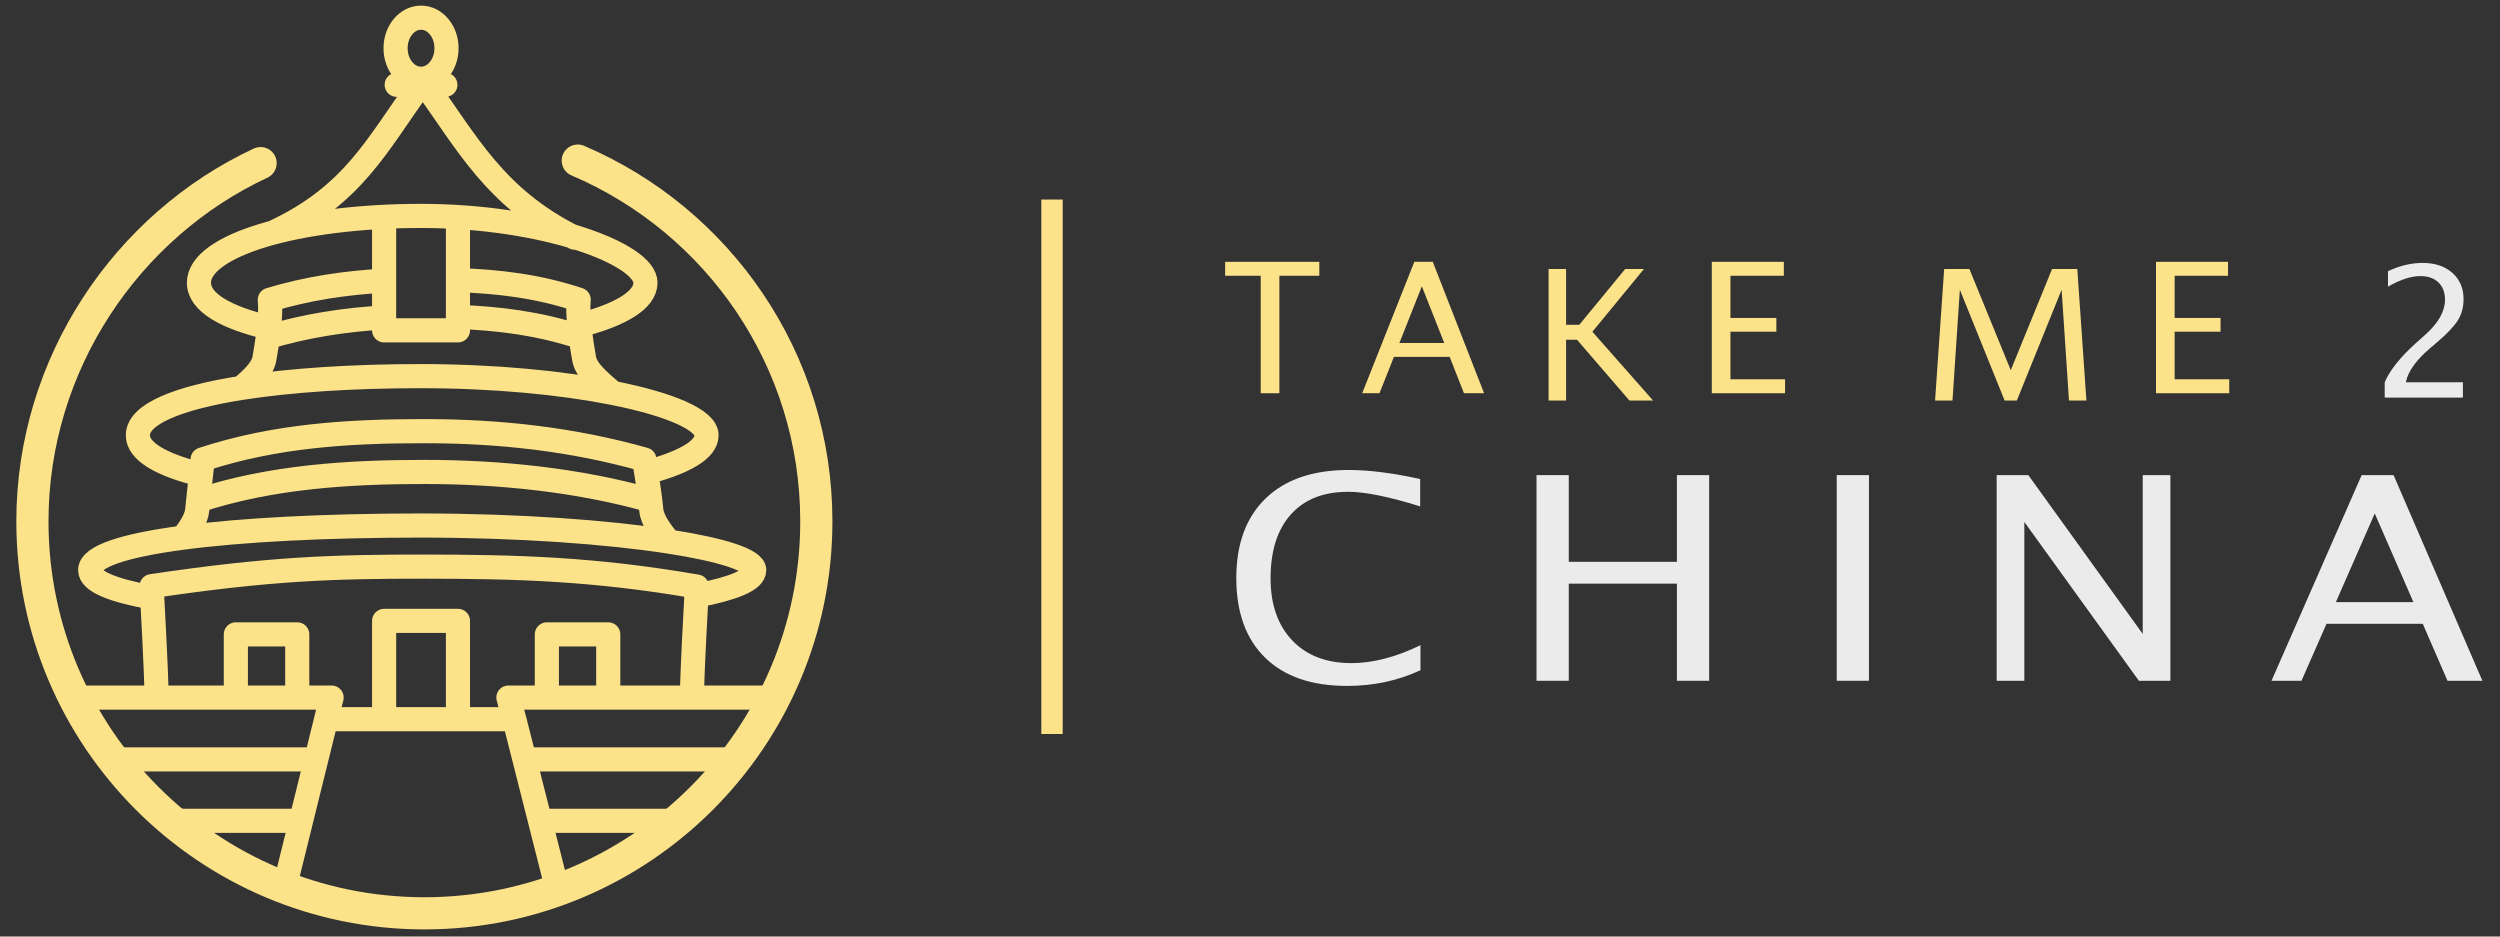 <?xml version="1.0" encoding="UTF-8" standalone="no"?>
<!DOCTYPE svg PUBLIC "-//W3C//DTD SVG 1.1//EN" "http://www.w3.org/Graphics/SVG/1.1/DTD/svg11.dtd">
<svg width="100%" height="100%" viewBox="0 0 961 360" version="1.1" xmlns="http://www.w3.org/2000/svg" xml:space="preserve" style="fill-rule:evenodd;clip-rule:evenodd;stroke-linecap:square;stroke-miterlimit:1.5;">
    <rect x="0" y="0" width="961" height="360" fill="#333333" stroke="none"/>
    <g transform="matrix(0.987,0,0,0.987,-1061.59,-1552.03)">
        <g id="TAKE-ME" transform="matrix(1.969,0,0,1.133,-612.44,-604.145)">
            <g transform="matrix(1,0,0,1,0.752,0)">
                <path d="M1105.91,2056.28L1105.91,2015.9L1098.87,2015.9L1098.87,2011.11L1117.5,2011.11L1117.5,2015.9L1109.6,2015.9L1109.6,2056.28L1105.91,2056.28Z" style="fill:rgb(252,227,138);fill-rule:nonzero;"/>
            </g>
            <g transform="matrix(1,0,0,1,-0.607,0)">
                <path d="M1143.57,2039.01L1139.14,2019.53L1134.7,2039.01L1143.57,2039.01ZM1147.47,2056.28L1144.64,2043.77L1133.62,2043.77L1130.76,2056.28L1127.34,2056.28L1137.65,2011.11L1141.3,2011.11L1151.45,2056.28L1147.47,2056.28Z" style="fill:rgb(252,227,138);fill-rule:nonzero;"/>
            </g>
            <g transform="matrix(0.508,0,0,0.883,-800.65,-3060.37)">
                <path d="M3873.45,5773.8L3873.45,5797.46L3866.64,5797.46L3866.64,5746.27L3873.45,5746.27L3873.45,5767.98L3878.59,5767.98L3896.45,5746.27L3903.75,5746.27L3883.69,5770.69L3907.31,5797.46L3898.11,5797.46L3877.7,5773.8L3873.45,5773.8Z" style="fill:rgb(252,227,138);"/>
            </g>
            <g transform="matrix(1,0,0,1,1.352,0)">
                <path d="M1194.53,2056.28L1194.53,2011.11L1208.78,2011.11L1208.78,2015.9L1198.22,2015.9L1198.22,2030.4L1207.3,2030.4L1207.3,2035.13L1198.22,2035.13L1198.22,2051.49L1209.02,2051.49L1209.02,2056.28L1194.53,2056.28Z" style="fill:rgb(252,227,138);fill-rule:nonzero;"/>
            </g>
            <g transform="matrix(0.508,0,0,0.883,-800.65,-3060.37)">
                <path d="M4046.59,5785.65L4062.67,5746.27L4072.5,5746.27L4076.04,5797.46L4069.26,5797.46L4066.39,5754.33L4048.96,5797.46L4044.2,5797.46L4026.77,5754.33L4023.9,5797.46L4017.12,5797.46L4020.66,5746.27L4030.49,5746.27L4046.59,5785.65Z" style="fill:rgb(252,227,138);"/>
            </g>
            <g transform="matrix(1,0,0,1,89.214,0)">
                <path d="M1194.53,2056.28L1194.53,2011.11L1208.78,2011.11L1208.78,2015.9L1198.22,2015.9L1198.22,2030.4L1207.3,2030.4L1207.3,2035.13L1198.22,2035.13L1198.22,2051.49L1209.02,2051.49L1209.02,2056.28L1194.53,2056.28Z" style="fill:rgb(252,227,138);fill-rule:nonzero;"/>
            </g>
        </g>
        <g id="2" transform="matrix(1.969,0,0,1.133,-334.733,-602.433)">
            <path d="M1187.94,2056.28L1187.94,2051C1188.95,2046.91 1190.98,2042.46 1194.05,2037.63L1196.04,2034.55C1198.59,2030.54 1199.87,2026.56 1199.87,2022.62C1199.87,2020.09 1199.43,2018.11 1198.56,2016.66C1197.69,2015.22 1196.49,2014.5 1194.97,2014.5C1193.16,2014.5 1191.04,2015.71 1188.59,2018.13L1188.59,2012.82C1190.9,2010.92 1193.19,2009.98 1195.46,2009.98C1197.89,2009.98 1199.85,2011.12 1201.33,2013.4C1202.8,2015.68 1203.54,2018.7 1203.54,2022.46C1203.54,2025.17 1203.17,2027.57 1202.42,2029.67C1201.68,2031.76 1200.29,2034.31 1198.27,2037.3L1196.93,2039.28C1194.16,2043.37 1192.55,2047.28 1192.12,2051L1203.41,2051L1203.41,2056.28L1187.94,2056.28Z" style="fill:rgb(235,235,235);fill-rule:nonzero;"/>
        </g>
        <g id="CHINA" transform="matrix(1.969,0,0,1.133,-558.269,-509.831)">
            <path d="M1096.23,2073.65C1089.24,2073.65 1083.84,2070.42 1080.04,2063.97C1076.23,2057.53 1074.32,2048.4 1074.32,2036.58C1074.32,2024.8 1076.26,2015.66 1080.14,2009.17C1084.02,2002.67 1089.48,1999.42 1096.53,1999.42C1100.56,1999.42 1105.28,2000.46 1110.69,2002.53L1110.69,2011.94C1104.53,2008.59 1099.78,2006.92 1096.44,2006.92C1091.56,2006.92 1087.78,2009.52 1085.11,2014.71C1082.43,2019.9 1081.1,2027.22 1081.1,2036.68C1081.1,2045.69 1082.53,2052.8 1085.38,2058C1088.24,2063.21 1092.14,2065.81 1097.08,2065.81C1101.33,2065.81 1105.89,2063.76 1110.75,2059.65L1110.75,2068.25C1106.31,2071.85 1101.47,2073.65 1096.23,2073.65Z" style="fill:rgb(235,235,235);fill-rule:nonzero;"/>
            <path d="M1133.7,2071.88L1133.7,2001.19L1140.08,2001.19L1140.08,2030.99L1161.47,2030.99L1161.47,2001.19L1167.85,2001.19L1167.85,2071.88L1161.47,2071.88L1161.47,2038.49L1140.08,2038.49L1140.08,2071.88L1133.7,2071.88Z" style="fill:rgb(235,235,235);fill-rule:nonzero;"/>
            <rect x="1193.08" y="2001.19" width="6.379" height="70.689" style="fill:rgb(235,235,235);fill-rule:nonzero;"/>
            <path d="M1224.72,2071.88L1224.72,2001.19L1230.98,2001.19L1253.61,2055.78L1253.61,2001.19L1259.08,2001.19L1259.08,2071.88L1252.85,2071.88L1230.19,2017.29L1230.19,2071.88L1224.72,2071.88Z" style="fill:rgb(235,235,235);fill-rule:nonzero;"/>
            <path d="M1307.15,2044.85L1299.5,2014.37L1291.81,2044.85L1307.15,2044.85ZM1313.89,2071.88L1309,2052.3L1289.96,2052.3L1285.01,2071.88L1279.08,2071.88L1296.91,2001.19L1303.23,2001.19L1320.79,2071.88L1313.89,2071.88Z" style="fill:rgb(235,235,235);fill-rule:nonzero;"/>
        </g>
        <g transform="matrix(6.12323e-17,-0.432,1,2.643e-17,-4444.17,2290.79)">
            <path d="M1005.22,5929.46L1478.71,5929.46" style="fill:none;stroke:rgb(252,227,138);stroke-width:8.33px;"/>
        </g>
        <g transform="matrix(0.371,0,0,0.371,776.015,1085.81)">
            <path d="M1413.94,1480.35C1561.11,1543.07 1664.39,1689.1 1664.39,1859.07C1664.39,2086.16 1480.02,2270.53 1252.93,2270.53C1025.83,2270.53 841.461,2086.16 841.461,1859.07C841.461,1693.92 940.457,1548.48 1080.99,1483" style="fill:none;stroke:rgb(252,227,138);stroke-width:33.77px;stroke-linecap:round;stroke-linejoin:round;"/>
            <g transform="matrix(2.695,0,0,2.695,-2091.27,-13715.2)">
                <path d="M1104.56,5847.59L1204.76,5847.59L1202.47,5856.61M1276.06,5856.61L1273.62,5847.59L1377.13,5847.59M1119.74,5871.68L1198.77,5871.68M1279.88,5871.68L1361.95,5871.68M1186.46,5921.44L1202.64,5856.01L1275.91,5856.01L1292.72,5922.37M1142.59,5895.58L1192.86,5895.58M1285.94,5895.58L1339.09,5895.58M1167.45,5845.97L1167.45,5822.97L1191.37,5822.97L1191.37,5845.97M1288.6,5846.12L1288.6,5822.97L1312.51,5822.97L1312.51,5846.12M1225.21,5852.86L1225.21,5817.72L1253.97,5817.72L1253.97,5852.86M1180.36,5703.51C1163.52,5699.58 1153.08,5693.63 1153.08,5686.01C1153.08,5671.4 1191.34,5659.97 1239.59,5659.97C1287.84,5659.97 1327.01,5674.86 1327.01,5686.01C1327.01,5692.78 1317.15,5698.55 1301.23,5702.63M1153.53,5760.68C1138.33,5756.86 1129.29,5751.71 1129.29,5745.42C1129.29,5737.14 1144.94,5730.85 1169.68,5726.95C1188.6,5723.97 1212.84,5722.38 1239.46,5722.38C1268.25,5722.38 1294.5,5724.99 1314.27,5728.91C1336.71,5733.36 1350.8,5739.49 1350.8,5745.42C1350.8,5750.98 1342.34,5755.87 1328.09,5759.7M1152.77,5770.87C1181.29,5761.51 1211.74,5759.7 1240.84,5759.7C1269.95,5759.7 1300.58,5762.75 1328.86,5770.73M1146.72,5785.31C1149.67,5781.71 1152.09,5777.85 1152.4,5774.56C1153.09,5767.26 1154.32,5757.53 1154.5,5754.82C1183.02,5745.46 1211.74,5743.81 1240.84,5743.81C1269.95,5743.81 1298.3,5746.88 1326.59,5754.86C1326.79,5757.62 1328.51,5766.34 1329.28,5774.56C1329.64,5778.32 1332.75,5782.84 1336.27,5786.84M1179.9,5707.18C1194.81,5702.71 1210.19,5700.37 1225.21,5699.53M1253.97,5699.32C1269.59,5699.87 1285.51,5701.8 1301.78,5707.18M1169.68,5726.95C1174.02,5723.17 1177.89,5719.54 1178.58,5715.57C1180.88,5702.38 1181.02,5696.93 1180.69,5692.63C1195.59,5688.15 1210.19,5686.03 1225.21,5685.19M1253.97,5684.98C1269.59,5685.53 1284.73,5687.21 1301,5692.59C1300.66,5696.91 1300.8,5702.34 1303.11,5715.57C1303.92,5720.23 1309.08,5724.4 1314.27,5728.91M1134.87,5808.64C1119.4,5805.83 1110.71,5802.34 1110.71,5797.94C1110.71,5792.55 1124.36,5788.27 1146.72,5785.31C1170.01,5782.23 1202.76,5780.57 1239.37,5780.57C1277.85,5780.57 1312.45,5783.15 1336.27,5786.84C1356.86,5790.03 1369.38,5794.05 1369.38,5797.94C1369.38,5801.82 1361.31,5805.1 1346.87,5807.88M1136.61,5847.59C1136.27,5832.31 1135.08,5813.58 1134.64,5804.19C1180.64,5797.33 1205.63,5796.55 1241.04,5796.58C1276.44,5796.61 1306.65,5797.37 1347.04,5804.35C1346.6,5813.73 1345.43,5831.89 1345.08,5847.59M1253.97,5663.38L1253.97,5684.98M1253.97,5684.98L1253.97,5699.32M1253.97,5699.32L1253.97,5704.55L1225.21,5704.55L1225.21,5699.53M1225.21,5699.53L1225.21,5685.19M1225.21,5685.19L1225.21,5663.38M1182.36,5666.26C1213.35,5651.82 1222.6,5631.88 1238.8,5609.66C1239.08,5609.28 1239.69,5608.7 1240.11,5608.6C1240.52,5608.49 1241.18,5608.89 1241.29,5609.04C1257.49,5631.25 1268.3,5652.98 1299.45,5668.45M1230.11,5608.9L1239.59,5608.9M1239.59,5608.9L1249.07,5608.9M1239.59,5582.75C1245.06,5582.75 1249.51,5588.08 1249.51,5594.65C1249.51,5601.21 1245.06,5606.54 1239.59,5606.54C1234.12,5606.54 1229.67,5601.21 1229.67,5594.65C1229.67,5588.08 1234.12,5582.75 1239.59,5582.75Z" style="fill:none;stroke:rgb(252,227,138);stroke-width:9.4px;stroke-linecap:round;stroke-linejoin:round;"/>
            </g>
        </g>
    </g>
</svg>
